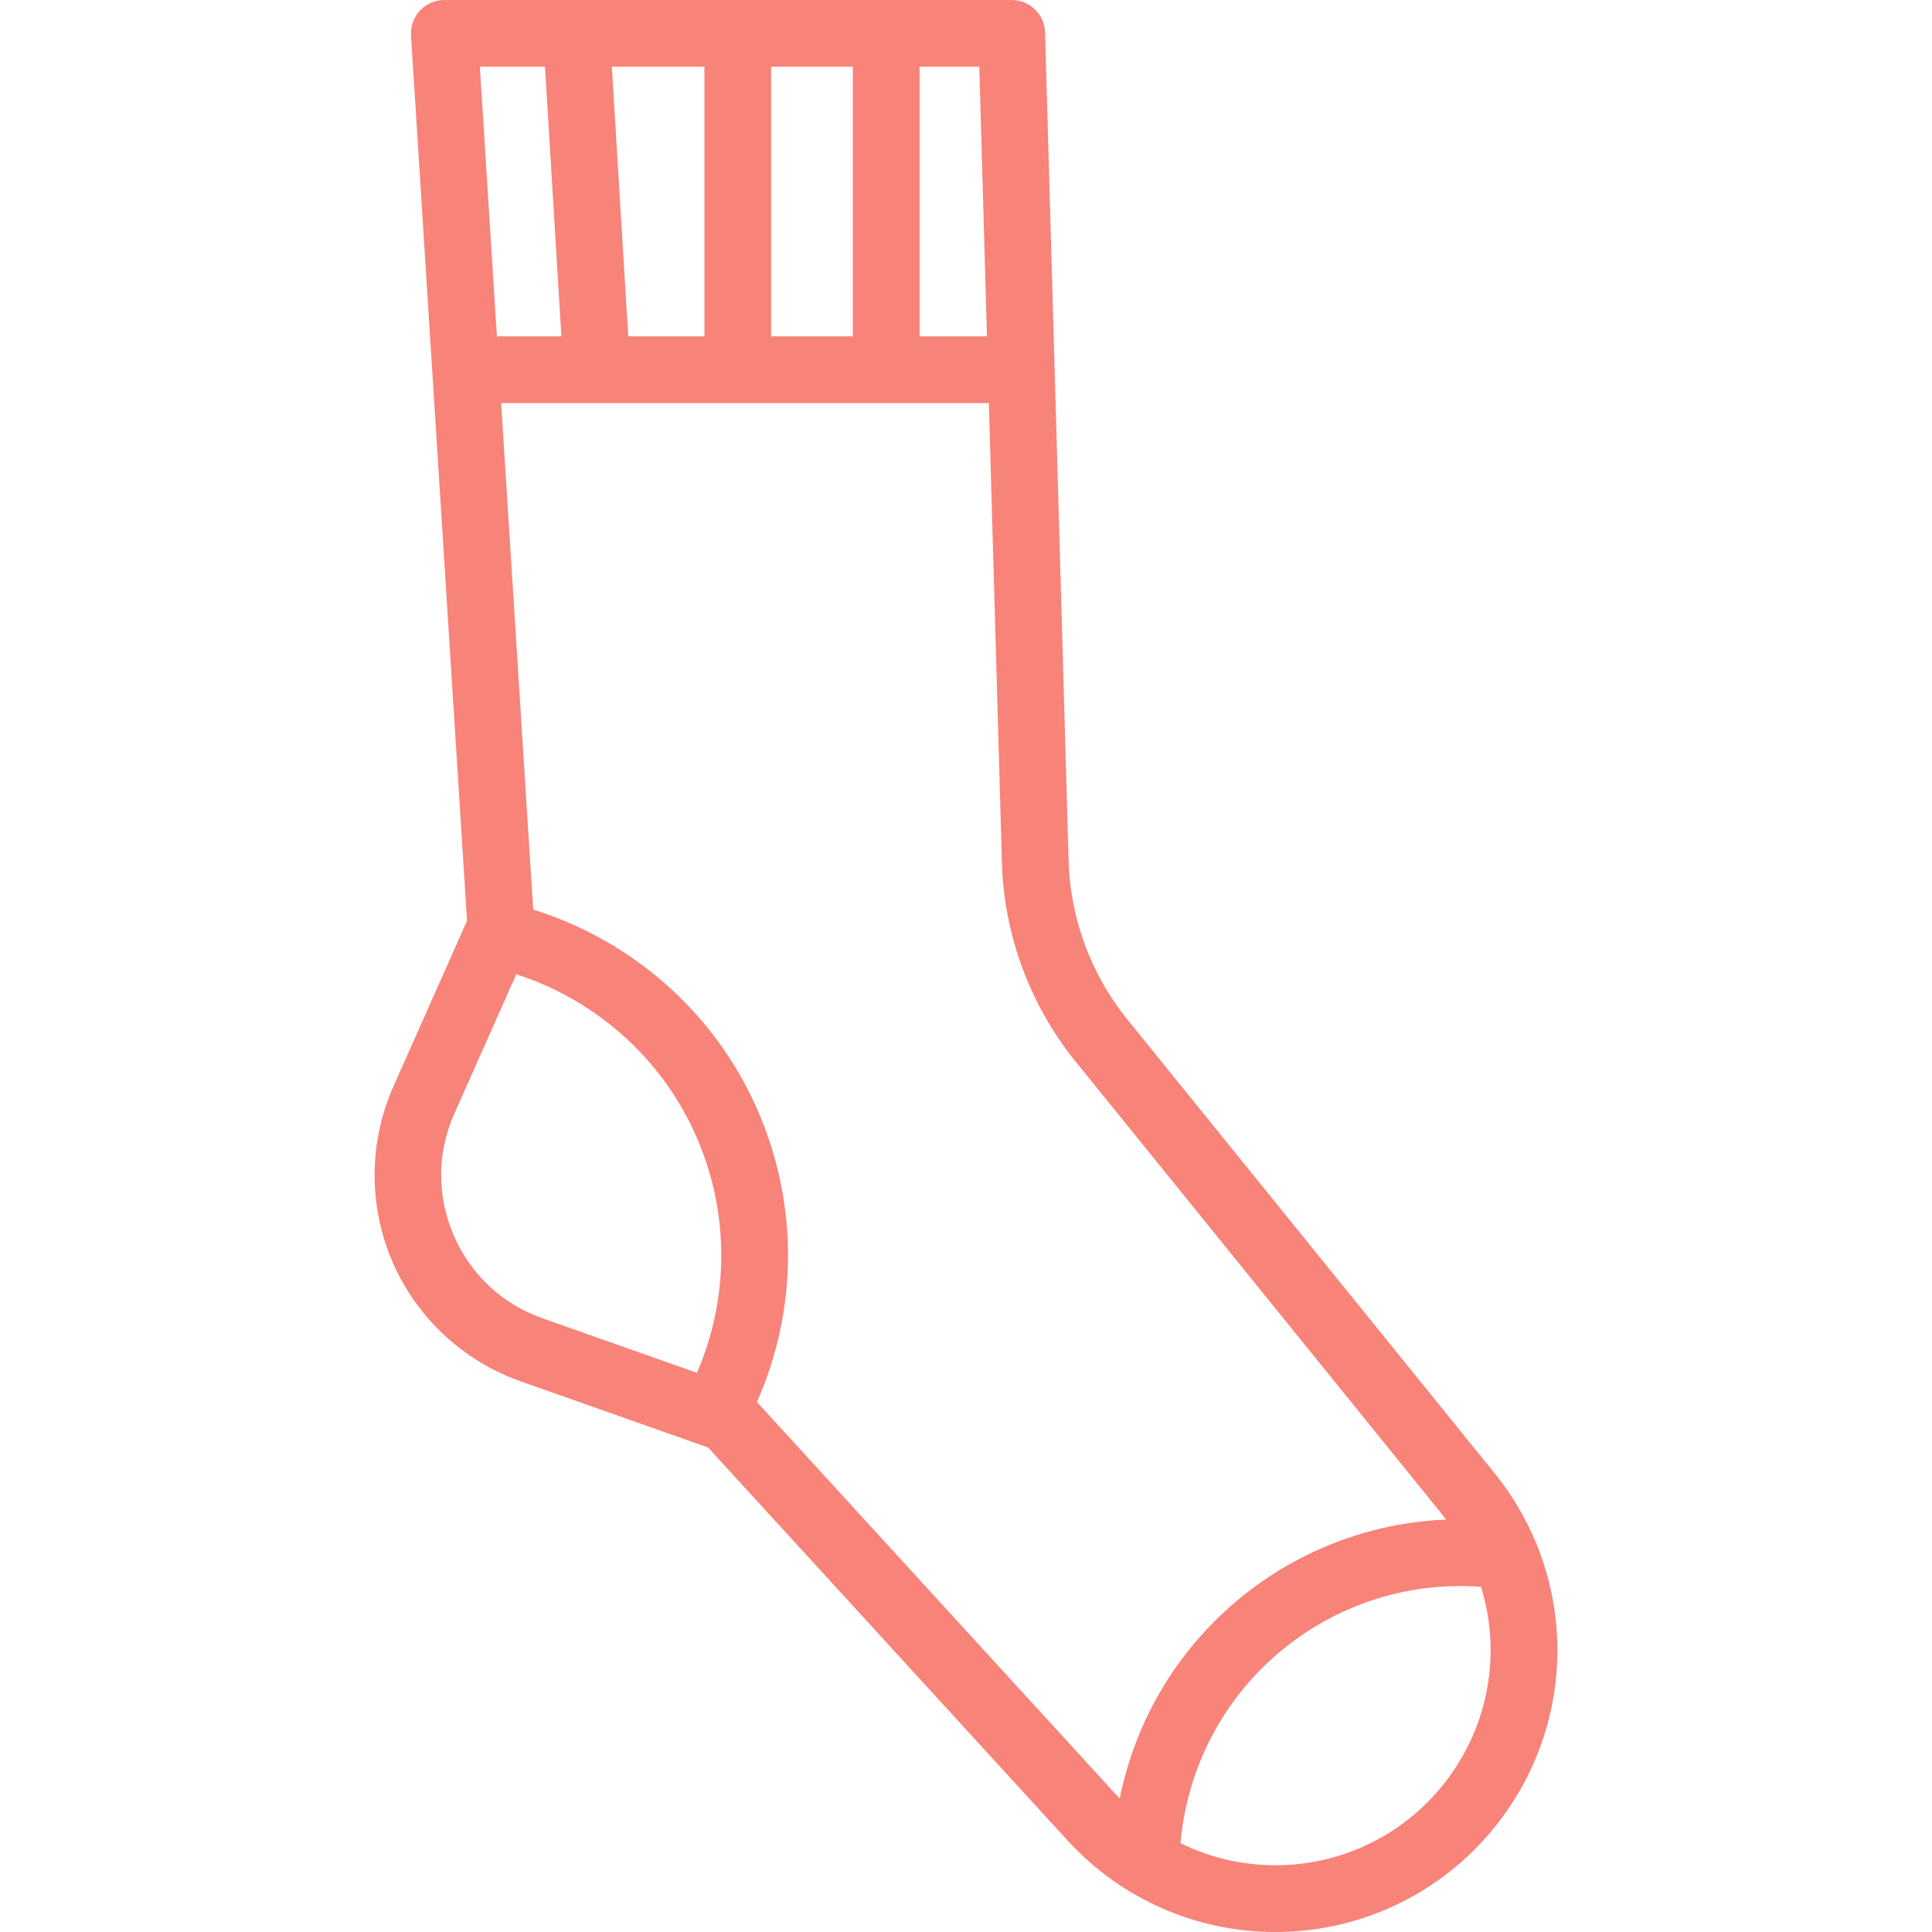 <svg
  xmlns="http://www.w3.org/2000/svg"
  xmlns:xlink="http://www.w3.org/1999/xlink"
  fill="#123456"
  color="#F88379"
  height="800px"
  width="800px"
  version="1.1"
  id="Layer_1"
  viewBox="0 0 512.001 512.001"
  xml:space="preserve"
>
<g>
  <g>
    <path
      fill="currentColor"
      d="M396.032,390.354l-97.741-120.766c-9.312-11.733-14.673-26.438-15.1-41.412L276.953,8.59C276.818,3.807,272.9,0,268.115,0    H117.744c-2.441,0-4.774,1.01-6.446,2.79c-1.67,1.78-2.531,4.173-2.378,6.61l14.849,234.615l-19.517,43.913    c-6.539,14.712-6.637,31.63-0.269,46.416c6.367,14.786,18.726,26.34,33.909,31.698l49.753,17.56l95.249,104.127    c14.21,15.533,34.125,24.273,55.065,24.271c1.076,0,2.156-0.024,3.237-0.07c22.114-0.95,42.528-11.563,56.012-29.115    C418.326,455.322,417.842,417.301,396.032,390.354z M243.697,17.683h15.825l2.03,71.464h-17.855V17.683z M204.355,17.683h21.659    v71.464h-21.659V17.683z M186.672,17.683v71.464h-20.18l-4.35-71.464H186.672z M144.425,17.683l4.35,71.464h-17.09l-4.522-71.464    H144.425z M184.689,363.807l-40.913-14.44c-10.699-3.776-19.063-11.595-23.551-22.017c-4.488-10.422-4.422-21.871,0.186-32.24    l16.407-36.916c14.349,4.61,27.248,13.379,36.846,25.187c11.273,13.868,17.481,31.372,17.481,49.285    C191.146,343.44,188.932,354.035,184.689,363.807z M295.946,475.793l-95.355-104.239c5.407-12.182,8.239-25.422,8.239-38.888    c0-21.964-7.615-43.429-21.442-60.44c-11.964-14.718-28.119-25.594-46.085-31.168l-8.495-134.23h129.249l3.462,121.848    c0.534,18.785,7.268,37.233,18.958,51.945c0.018,0.021,0.033,0.041,0.049,0.061l97.763,120.793    c0.328,0.404,0.638,0.818,0.953,1.229c-41.757,1.694-77.933,31.593-86.504,73.907    C296.476,476.337,296.204,476.075,295.946,475.793z M383.184,472.044c-10.29,13.396-25.87,21.495-42.746,22.22    c-9.674,0.417-19.129-1.63-27.59-5.793c0.213-2.431,0.531-4.853,0.98-7.243c7.055-37.655,41.048-63.456,78.651-60.713    C397.83,437.764,394.758,456.976,383.184,472.044z"
    />
  </g>
</g>
</svg>